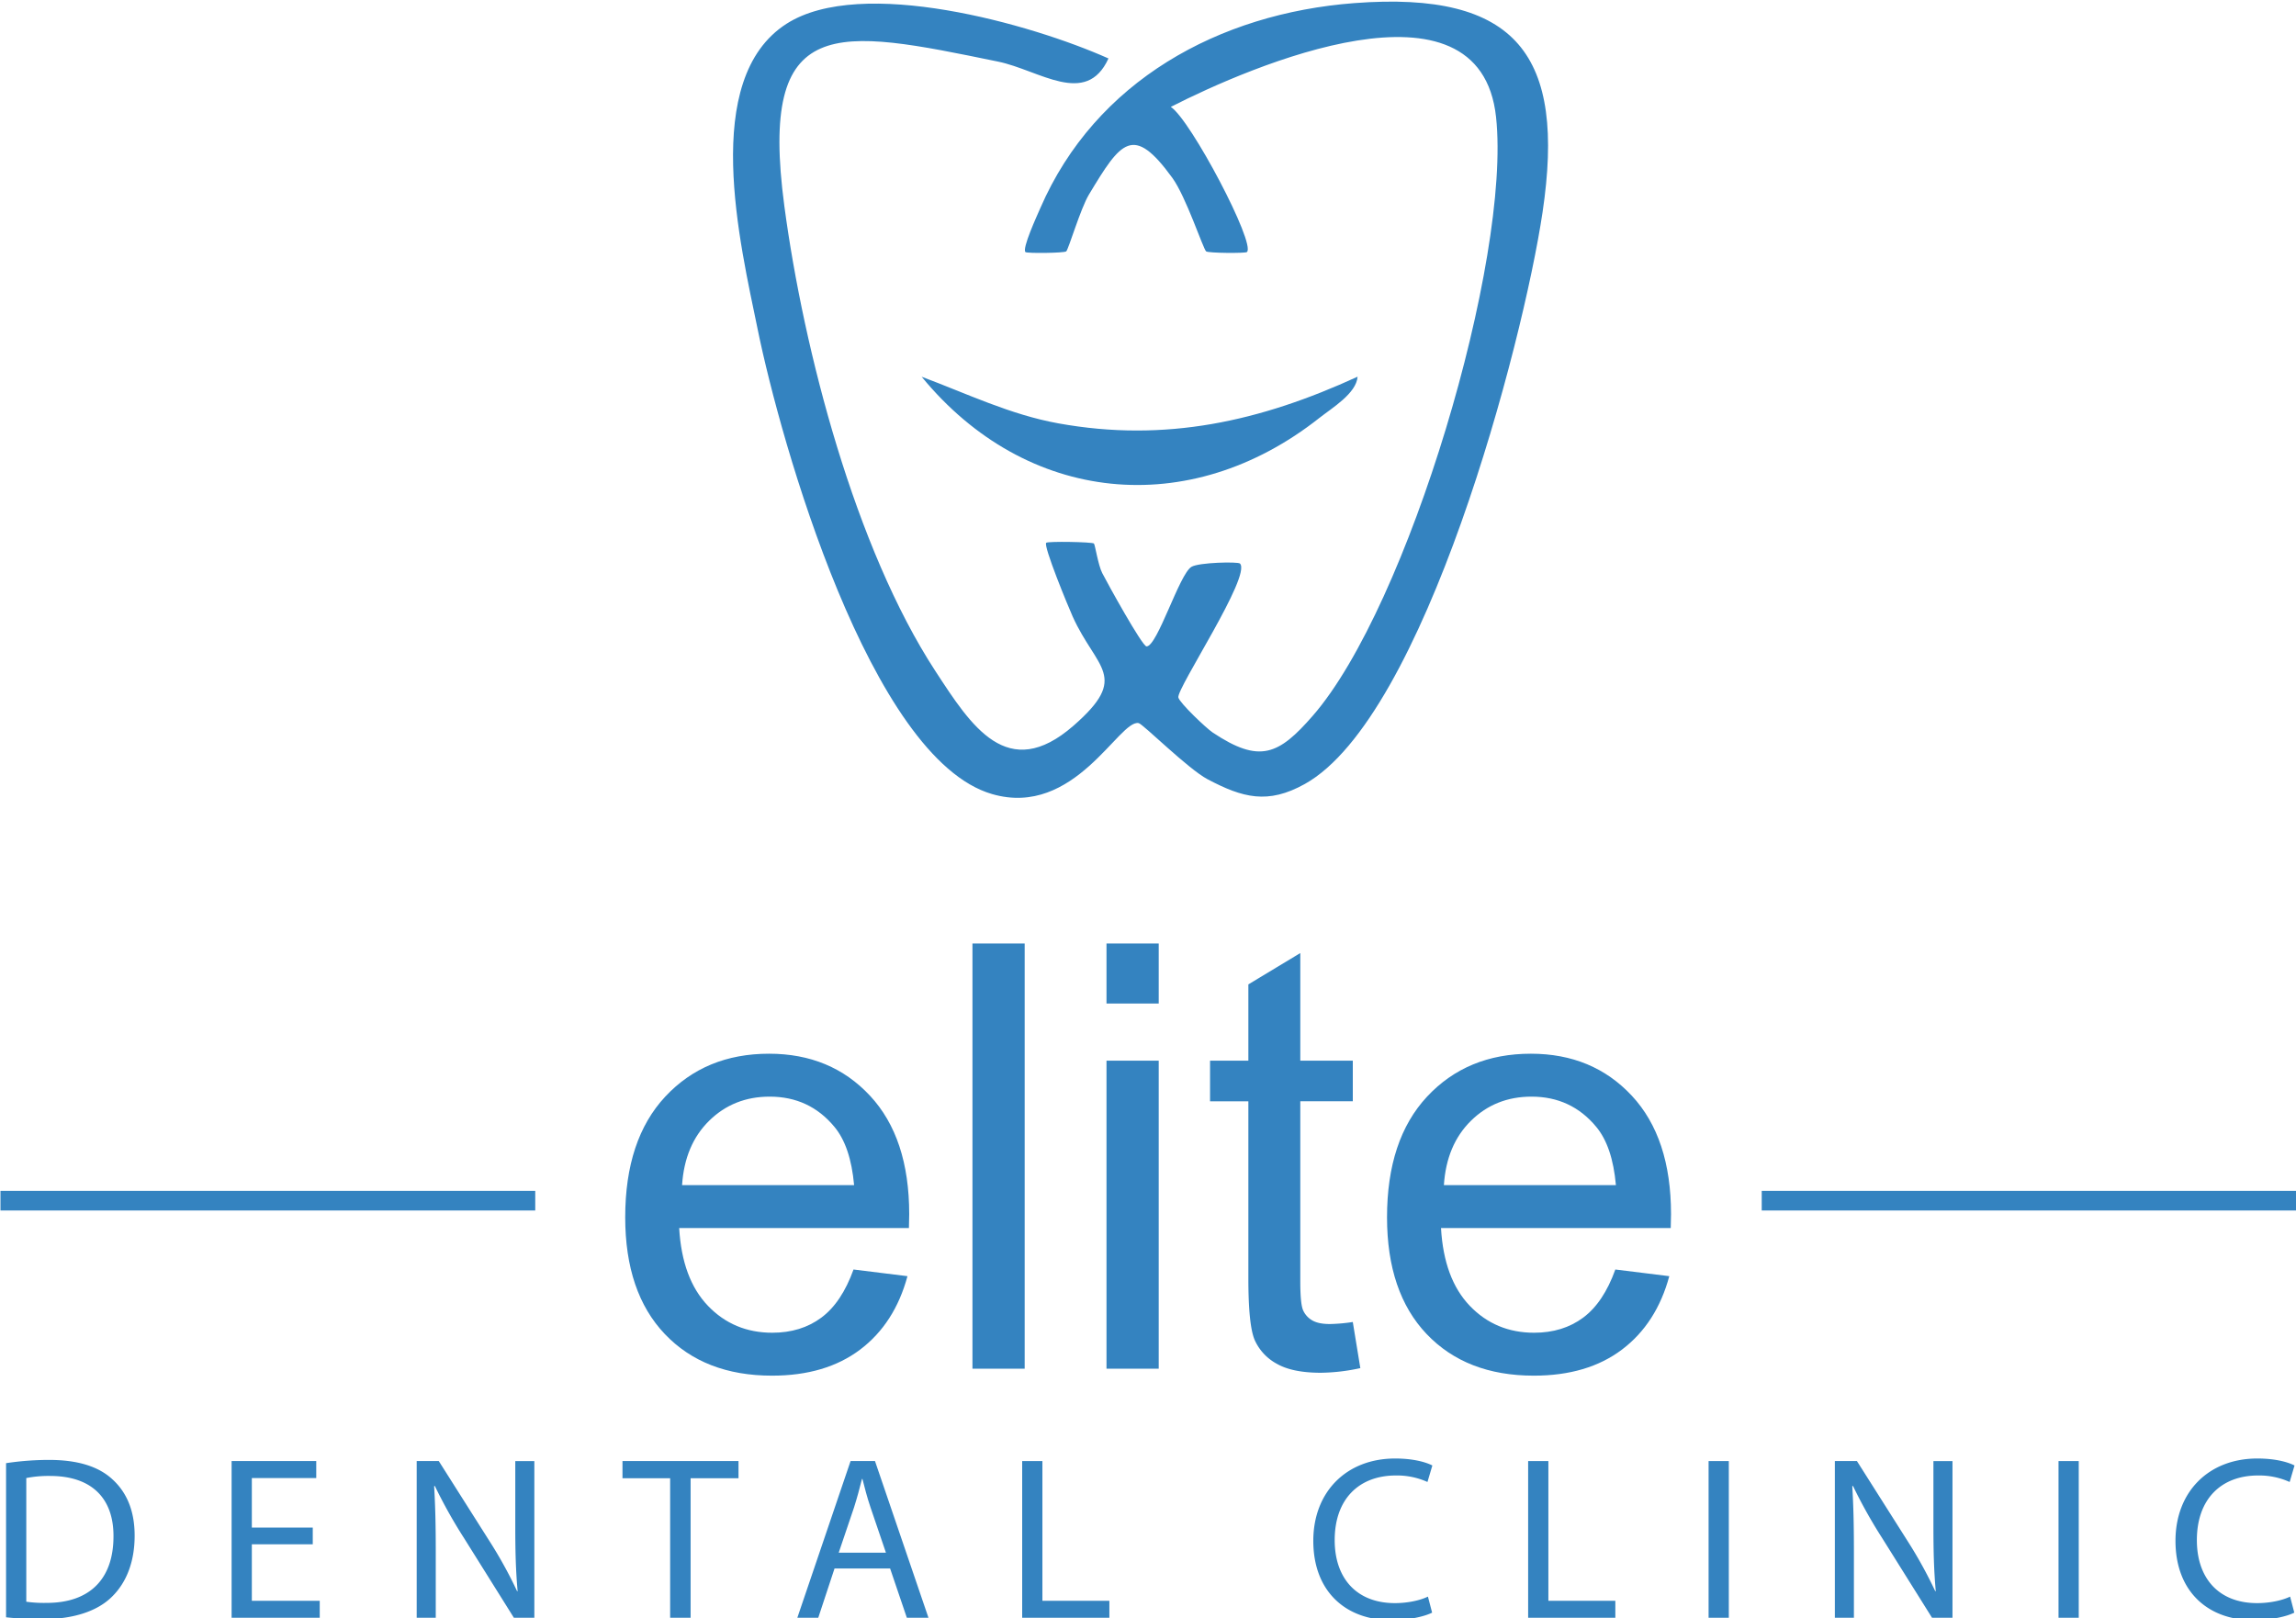 <svg id="Grupo_1" data-name="Grupo 1" xmlns="http://www.w3.org/2000/svg" width="1061" height="748" viewBox="0 0 1061 748">
  <defs>
    <style>
      .cls-1 {
        fill: #3483c0;
        fill-rule: evenodd;
      }
    </style>
  </defs>
  <g id="Capa_1" data-name="Capa 1">
    <g id="_Group_" data-name="&lt;Group&gt;">
      <g id="_Group_2" data-name="&lt;Group&gt;">
        <path id="_Compound_Path_" data-name="&lt;Compound Path&gt;" class="cls-1" d="M394.418,586.727l24.931,3.083q-5.9,21.852-21.849,33.915t-40.751,12.064q-31.236,0-49.534-19.236t-18.3-53.955q0-35.923,18.5-55.766t47.991-19.838q28.553,0,46.648,19.437t18.1,54.693q0,2.145-.134,6.435H313.852q1.34,23.458,13.272,35.925t29.759,12.467q13.271,0,22.654-6.971T394.418,586.727Zm-79.227-39.009h79.493q-1.608-17.962-9.113-26.943-11.534-13.941-29.893-13.943-16.626,0-27.951,11.127T315.191,547.718Z"/>
        <path id="_Compound_Path_2" data-name="&lt;Compound Path&gt;" class="cls-1" d="M449.382,632.573V436.053h24.129v196.52H449.382Z"/>
        <path id="_Compound_Path_3" data-name="&lt;Compound Path&gt;" class="cls-1" d="M511.323,463.8V436.053h24.129V463.8H511.323Zm0,168.771V490.21h24.129V632.573H511.323Z"/>
        <path id="_Compound_Path_4" data-name="&lt;Compound Path&gt;" class="cls-1" d="M625.137,610.99l3.485,21.314a89.575,89.575,0,0,1-18.232,2.146q-13.139,0-20.374-4.156a23.254,23.254,0,0,1-10.187-10.925q-2.95-6.767-2.951-28.487v-81.9h-17.7V490.21h17.7V454.955l24-14.478V490.21h24.262v18.768H600.875v83.246q0,10.321,1.271,13.271a10.033,10.033,0,0,0,4.157,4.691q2.88,1.745,8.244,1.742A78.248,78.248,0,0,0,625.137,610.99Z"/>
        <path id="_Compound_Path_5" data-name="&lt;Compound Path&gt;" class="cls-1" d="M746.462,586.727l24.93,3.083q-5.9,21.852-21.848,33.915t-40.752,12.064q-31.236,0-49.533-19.236t-18.3-53.955q0-35.923,18.5-55.766t47.991-19.838q28.551,0,46.647,19.437t18.1,54.693q0,2.145-.134,6.435H665.9q1.34,23.458,13.273,35.925t29.759,12.467q13.27,0,22.654-6.971T746.462,586.727Zm-79.227-39.009h79.492q-1.606-17.962-9.113-26.943-11.534-13.941-29.893-13.943-16.624,0-27.951,11.127T667.235,547.718Z"/>
      </g>
    </g>
    <g id="_Group_3" data-name="&lt;Group&gt;">
      <g id="_Group_4" data-name="&lt;Group&gt;">
        <path id="_Compound_Path_6" data-name="&lt;Compound Path&gt;" class="cls-1" d="M2.8,676.23a133.815,133.815,0,0,1,19.878-1.5c13.432,0,22.995,3.117,29.334,9.027,6.446,5.909,10.209,14.291,10.209,26,0,11.82-3.654,21.491-10.425,28.152-6.767,6.769-17.945,10.423-32.02,10.423A150.674,150.674,0,0,1,2.8,747.468V676.23Zm9.347,64.04a59.136,59.136,0,0,0,9.456.537c19.987,0,30.839-11.174,30.839-30.73,0.106-17.086-9.566-27.938-29.334-27.938a53.139,53.139,0,0,0-10.962.968V740.27Z"/>
        <path id="_Compound_Path_7" data-name="&lt;Compound Path&gt;" class="cls-1" d="M144.53,713.729H116.376v26.112h31.377v7.843H107.029V675.262h39.113v7.845H116.376v22.887H144.53v7.735Z"/>
        <path id="_Compound_Path_8" data-name="&lt;Compound Path&gt;" class="cls-1" d="M192.558,747.684V675.262h10.206l23.21,36.64a204.683,204.683,0,0,1,13,23.532l0.216-.106c-0.859-9.672-1.075-18.482-1.075-29.764v-30.3h8.81v72.422h-9.453l-22.994-36.748a229.407,229.407,0,0,1-13.539-24.177l-0.324.108c0.537,9.133.752,17.837,0.752,29.871v30.946h-8.81Z"/>
        <path id="_Compound_Path_9" data-name="&lt;Compound Path&gt;" class="cls-1" d="M309.679,683.213H287.653v-7.951h53.615v7.951H319.136v64.471h-9.457V683.213Z"/>
        <path id="_Compound_Path_10" data-name="&lt;Compound Path&gt;" class="cls-1" d="M385.646,724.905l-7.521,22.779h-9.671l24.606-72.422h11.283l24.712,72.422h-9.99l-7.739-22.779h-25.68Zm23.747-7.308L402.3,696.753c-1.611-4.728-2.685-9.026-3.76-13.217h-0.215c-1.074,4.3-2.255,8.7-3.654,13.109L387.579,717.6h21.814Z"/>
        <path id="_Compound_Path_11" data-name="&lt;Compound Path&gt;" class="cls-1" d="M472.358,675.262h9.347v64.579h30.946v7.843H472.358V675.262Z"/>
        <path id="_Compound_Path_12" data-name="&lt;Compound Path&gt;" class="cls-1" d="M661.792,745.32c-3.439,1.719-10.316,3.438-19.126,3.438-20.414,0-35.779-12.893-35.779-36.64,0-22.671,15.365-38.038,37.822-38.038,9.025,0,14.718,1.935,17.192,3.225l-2.258,7.629a34.015,34.015,0,0,0-14.612-3.009c-16.977,0-28.26,10.852-28.26,29.871,0,17.729,10.209,29.119,27.829,29.119,5.7,0,11.5-1.182,15.258-3.009Z"/>
        <path id="_Compound_Path_13" data-name="&lt;Compound Path&gt;" class="cls-1" d="M706.169,675.262h9.347v64.579h30.946v7.843H706.169V675.262Z"/>
        <path id="_Compound_Path_14" data-name="&lt;Compound Path&gt;" class="cls-1" d="M798.9,675.262v72.422h-9.347V675.262H798.9Z"/>
        <path id="_Compound_Path_15" data-name="&lt;Compound Path&gt;" class="cls-1" d="M847.9,747.684V675.262H858.1l23.21,36.64a204.988,204.988,0,0,1,13,23.532l0.215-.106c-0.859-9.672-1.074-18.482-1.074-29.764v-30.3h8.81v72.422H892.81l-22.994-36.748a229.393,229.393,0,0,1-13.538-24.177l-0.325.108c0.537,9.133.753,17.837,0.753,29.871v30.946H847.9Z"/>
        <path id="_Compound_Path_16" data-name="&lt;Compound Path&gt;" class="cls-1" d="M960.607,675.262v72.422H951.26V675.262h9.347Z"/>
        <path id="_Compound_Path_17" data-name="&lt;Compound Path&gt;" class="cls-1" d="M1060.21,745.32c-3.43,1.719-10.31,3.438-19.12,3.438-20.42,0-35.78-12.893-35.78-36.64,0-22.671,15.36-38.038,37.82-38.038,9.03,0,14.72,1.935,17.19,3.225l-2.25,7.629a34.061,34.061,0,0,0-14.62-3.009c-16.97,0-28.26,10.852-28.26,29.871,0,17.729,10.21,29.119,27.83,29.119,5.7,0,11.5-1.182,15.26-3.009Z"/>
      </g>
    </g>
    <path id="_Rectángulo_" data-name="&lt;Rectángulo&gt;" class="cls-1" d="M0.219,550.389h247.12v9.065H0.219v-9.065Z"/>
    <path id="_Rectángulo_2" data-name="&lt;Rectángulo&gt;" class="cls-1" d="M814.111,550.389H1061.23v9.065H814.111v-9.065Z"/>
    <g id="_Group_5" data-name="&lt;Group&gt;">
      <g id="_Group_6" data-name="&lt;Group&gt;">
        <path id="_Path_" data-name="&lt;Path&gt;" class="cls-1" d="M512.233,27.019c-10.353,22.661-31.981,5.365-51.045,1.447C386.3,13.075,350.476,5.425,362.451,95.225c8.934,67,32.808,158.239,69.755,214.86C448.8,335.511,465.56,362.02,496.068,335.4c26.231-22.888,10.6-26.125-.368-50.434-2-4.439-13.69-32.73-12.228-34.11,0.8-.756,21.207-0.392,22.034.336,0.533,0.469,1.92,9.9,3.851,13.676,2.448,4.783,18.493,33.875,20.472,33.878,5.02,0.008,15.1-33.345,20.737-36.764,3.441-2.089,21.52-2.431,22.425-1.536,5.528,5.476-29.315,57.749-28.466,61.895,0.5,2.44,12.815,14.176,15.9,16.228,21.714,14.459,30.461,10.309,46.2-7.742,44.048-50.517,91.747-210.838,84.718-276.678-7.4-69.362-113.617-23.5-150.31-4.745,9.132,5.847,39.475,63.436,35.169,67.089-0.719.61-17.894,0.514-18.847-.326-1.413-1.244-9.268-25.24-15.6-33.955-18.162-25.01-23.724-16.928-38.54,7.7-3.921,6.518-9.434,25.329-10.5,26.257-0.929.809-18.152,0.985-18.836,0.338-1.677-1.586,5.339-16.811,6.851-20.3C506.211,37.384,563.358,6.174,625.808,1.438c75.391-5.717,97.8,24.229,87.025,96.619-9.087,61.06-54.549,233.453-109.872,264.284-17.129,9.547-28.724,6.354-44.934-2.19-8.975-4.731-29.822-25.509-31.828-25.945-8.988-1.956-29.476,43.916-67.775,32.787-56.27-16.351-97.63-162.607-108.279-214.693-8.083-39.536-26.656-115.741,13.361-141.338C397.989-11.1,476.436,11.013,512.233,27.019Z"/>
        <path id="_Path_2" data-name="&lt;Path&gt;" class="cls-1" d="M627.35,174.1c-0.552,7.727-11.857,14.474-17.676,19.069C549.6,240.618,474.233,233.03,425.9,174.117c20.928,7.815,40.913,17.523,63.169,21.546C538.6,204.616,582.392,194.739,627.35,174.1Z"/>
      </g>
    </g>
  </g>
</svg>
